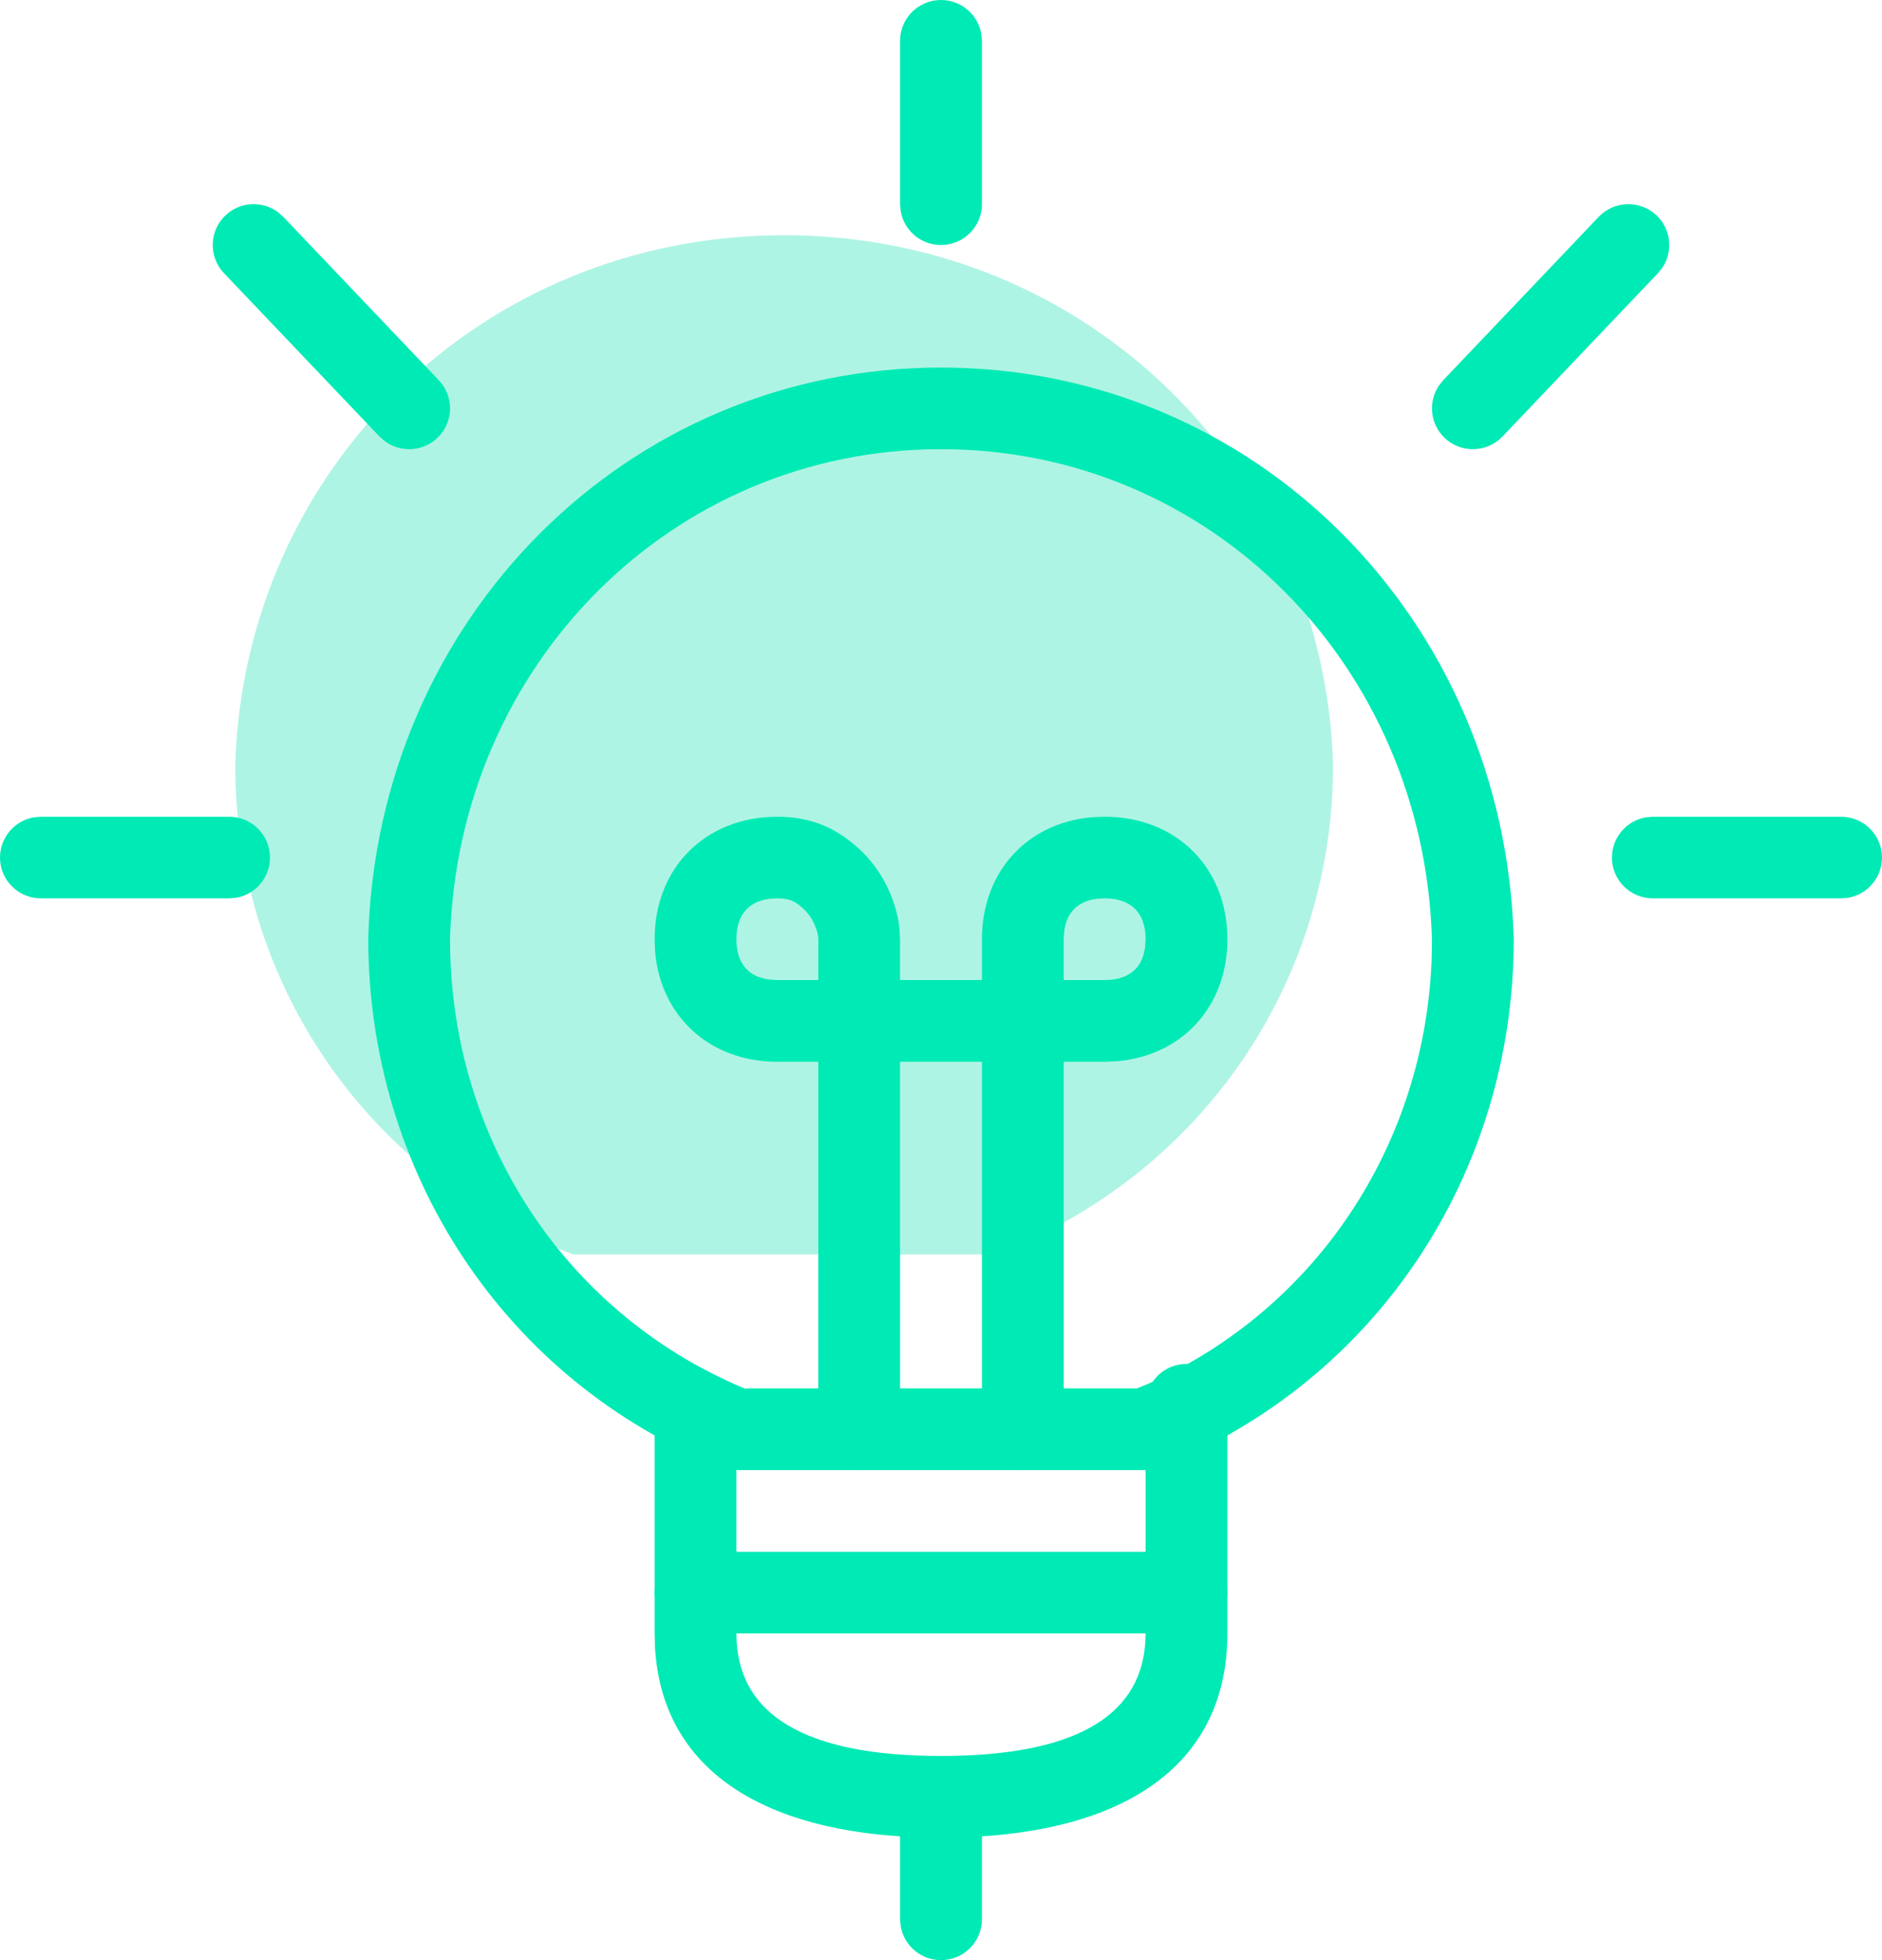<svg width="24" height="25" viewBox="0 0 24 25" fill="none" xmlns="http://www.w3.org/2000/svg">
<path fill-rule="evenodd" clip-rule="evenodd" d="M12.692 16C15.385 14.96 17 12.464 17 9.76C16.892 6.016 13.877 3 10 3C6.123 3 3.108 6.016 3 9.76C3 12.464 4.615 14.96 7.308 16H12.692Z" fill="#AEF4E4"/>
<path d="M15.13 17.396C15.386 17.396 15.6 17.58 15.644 17.823L15.652 17.917V20.833C15.652 22.571 14.25 23.438 12 23.438C9.83 23.438 8.449 22.632 8.353 21.016L8.348 20.833V18.021C8.348 17.733 8.581 17.5 8.87 17.5C9.126 17.5 9.339 17.684 9.383 17.927L9.391 18.021V20.833C9.391 21.863 10.253 22.396 12 22.396C13.671 22.396 14.532 21.909 14.604 20.965L14.609 20.833V17.917C14.609 17.629 14.842 17.396 15.13 17.396Z" fill="#00EAB5"/>
<path d="M14.087 10.417C15.001 10.417 15.652 11.066 15.652 11.979C15.652 12.838 15.075 13.464 14.245 13.535L14.087 13.542H13.565V18.229C13.565 18.485 13.381 18.698 13.137 18.742L13.043 18.75C12.787 18.75 12.574 18.566 12.53 18.323L12.522 18.229V13.542H11.478V18.229C11.478 18.485 11.294 18.698 11.05 18.742L10.957 18.75C10.7 18.75 10.487 18.566 10.443 18.323L10.435 18.229V13.542H9.913C9.053 13.542 8.425 12.966 8.354 12.137L8.348 11.979C8.348 11.066 8.999 10.417 9.913 10.417C10.356 10.417 10.698 10.568 11.012 10.882C11.267 11.136 11.433 11.502 11.47 11.838L11.478 11.979V12.5H12.522V11.979C12.522 11.12 13.098 10.494 13.928 10.423L14.087 10.417ZM9.913 11.458C9.575 11.458 9.391 11.642 9.391 11.979C9.391 12.279 9.536 12.457 9.806 12.493L9.913 12.5H10.435V11.979C10.435 11.9 10.391 11.775 10.326 11.681L10.274 11.618C10.15 11.494 10.07 11.458 9.913 11.458ZM14.087 11.458C13.787 11.458 13.608 11.603 13.572 11.872L13.565 11.979V12.5H14.087C14.387 12.5 14.566 12.355 14.602 12.086L14.609 11.979C14.609 11.642 14.425 11.458 14.087 11.458Z" fill="#00EAB5"/>
<path d="M12 4.688C7.992 4.688 4.809 7.9 4.696 11.965C4.696 14.954 6.438 17.611 9.197 18.713L9.391 18.75H14.609L14.802 18.713C17.562 17.611 19.304 14.954 19.304 11.979C19.191 7.9 16.007 4.688 12 4.688ZM12 5.729C15.433 5.729 18.163 8.484 18.261 11.994L18.256 12.255C18.161 14.602 16.794 16.683 14.656 17.643L14.5 17.708H9.499L9.585 17.746C7.228 16.804 5.739 14.534 5.739 11.979C5.837 8.484 8.567 5.729 12 5.729Z" fill="#00EAB5"/>
<path d="M15.13 19.792C15.418 19.792 15.652 20.025 15.652 20.312C15.652 20.568 15.468 20.781 15.224 20.825L15.13 20.833H8.87C8.581 20.833 8.348 20.6 8.348 20.312C8.348 20.057 8.532 19.844 8.776 19.8L8.87 19.792H15.13Z" fill="#00EAB5"/>
<path d="M12 0C12.256 0 12.469 0.184 12.513 0.427L12.522 0.521V2.604C12.522 2.892 12.288 3.125 12 3.125C11.744 3.125 11.531 2.941 11.487 2.698L11.478 2.604V0.521C11.478 0.233 11.712 0 12 0Z" fill="#00EAB5"/>
<path d="M12 22.396C12.256 22.396 12.469 22.58 12.513 22.823L12.522 22.917V24.479C12.522 24.767 12.288 25 12 25C11.744 25 11.531 24.816 11.487 24.573L11.478 24.479V22.917C11.478 22.629 11.712 22.396 12 22.396Z" fill="#00EAB5"/>
<path d="M2.922 10.417C3.21 10.417 3.443 10.65 3.443 10.938C3.443 11.193 3.259 11.406 3.016 11.45L2.922 11.458H0.522C0.234 11.458 0 11.225 0 10.938C0 10.682 0.185 10.469 0.428 10.425L0.522 10.417H2.922Z" fill="#00EAB5"/>
<path d="M2.875 2.747C3.061 2.571 3.343 2.558 3.542 2.704L3.613 2.766L5.596 4.85C5.794 5.058 5.786 5.388 5.577 5.586C5.391 5.762 5.109 5.775 4.91 5.629L4.839 5.567L2.856 3.484C2.658 3.275 2.667 2.945 2.875 2.747Z" fill="#00EAB5"/>
<path d="M23.478 10.417C23.766 10.417 24 10.65 24 10.938C24 11.193 23.815 11.406 23.572 11.45L23.478 11.458H21.078C20.79 11.458 20.556 11.225 20.556 10.938C20.556 10.682 20.741 10.469 20.985 10.425L21.078 10.417H23.478Z" fill="#00EAB5"/>
<path d="M20.387 2.766C20.585 2.558 20.916 2.549 21.125 2.747C21.31 2.923 21.338 3.204 21.202 3.41L21.143 3.484L19.161 5.567C18.962 5.776 18.632 5.784 18.423 5.586C18.238 5.41 18.21 5.13 18.346 4.923L18.404 4.85L20.387 2.766Z" fill="#00EAB5"/>
</svg>
